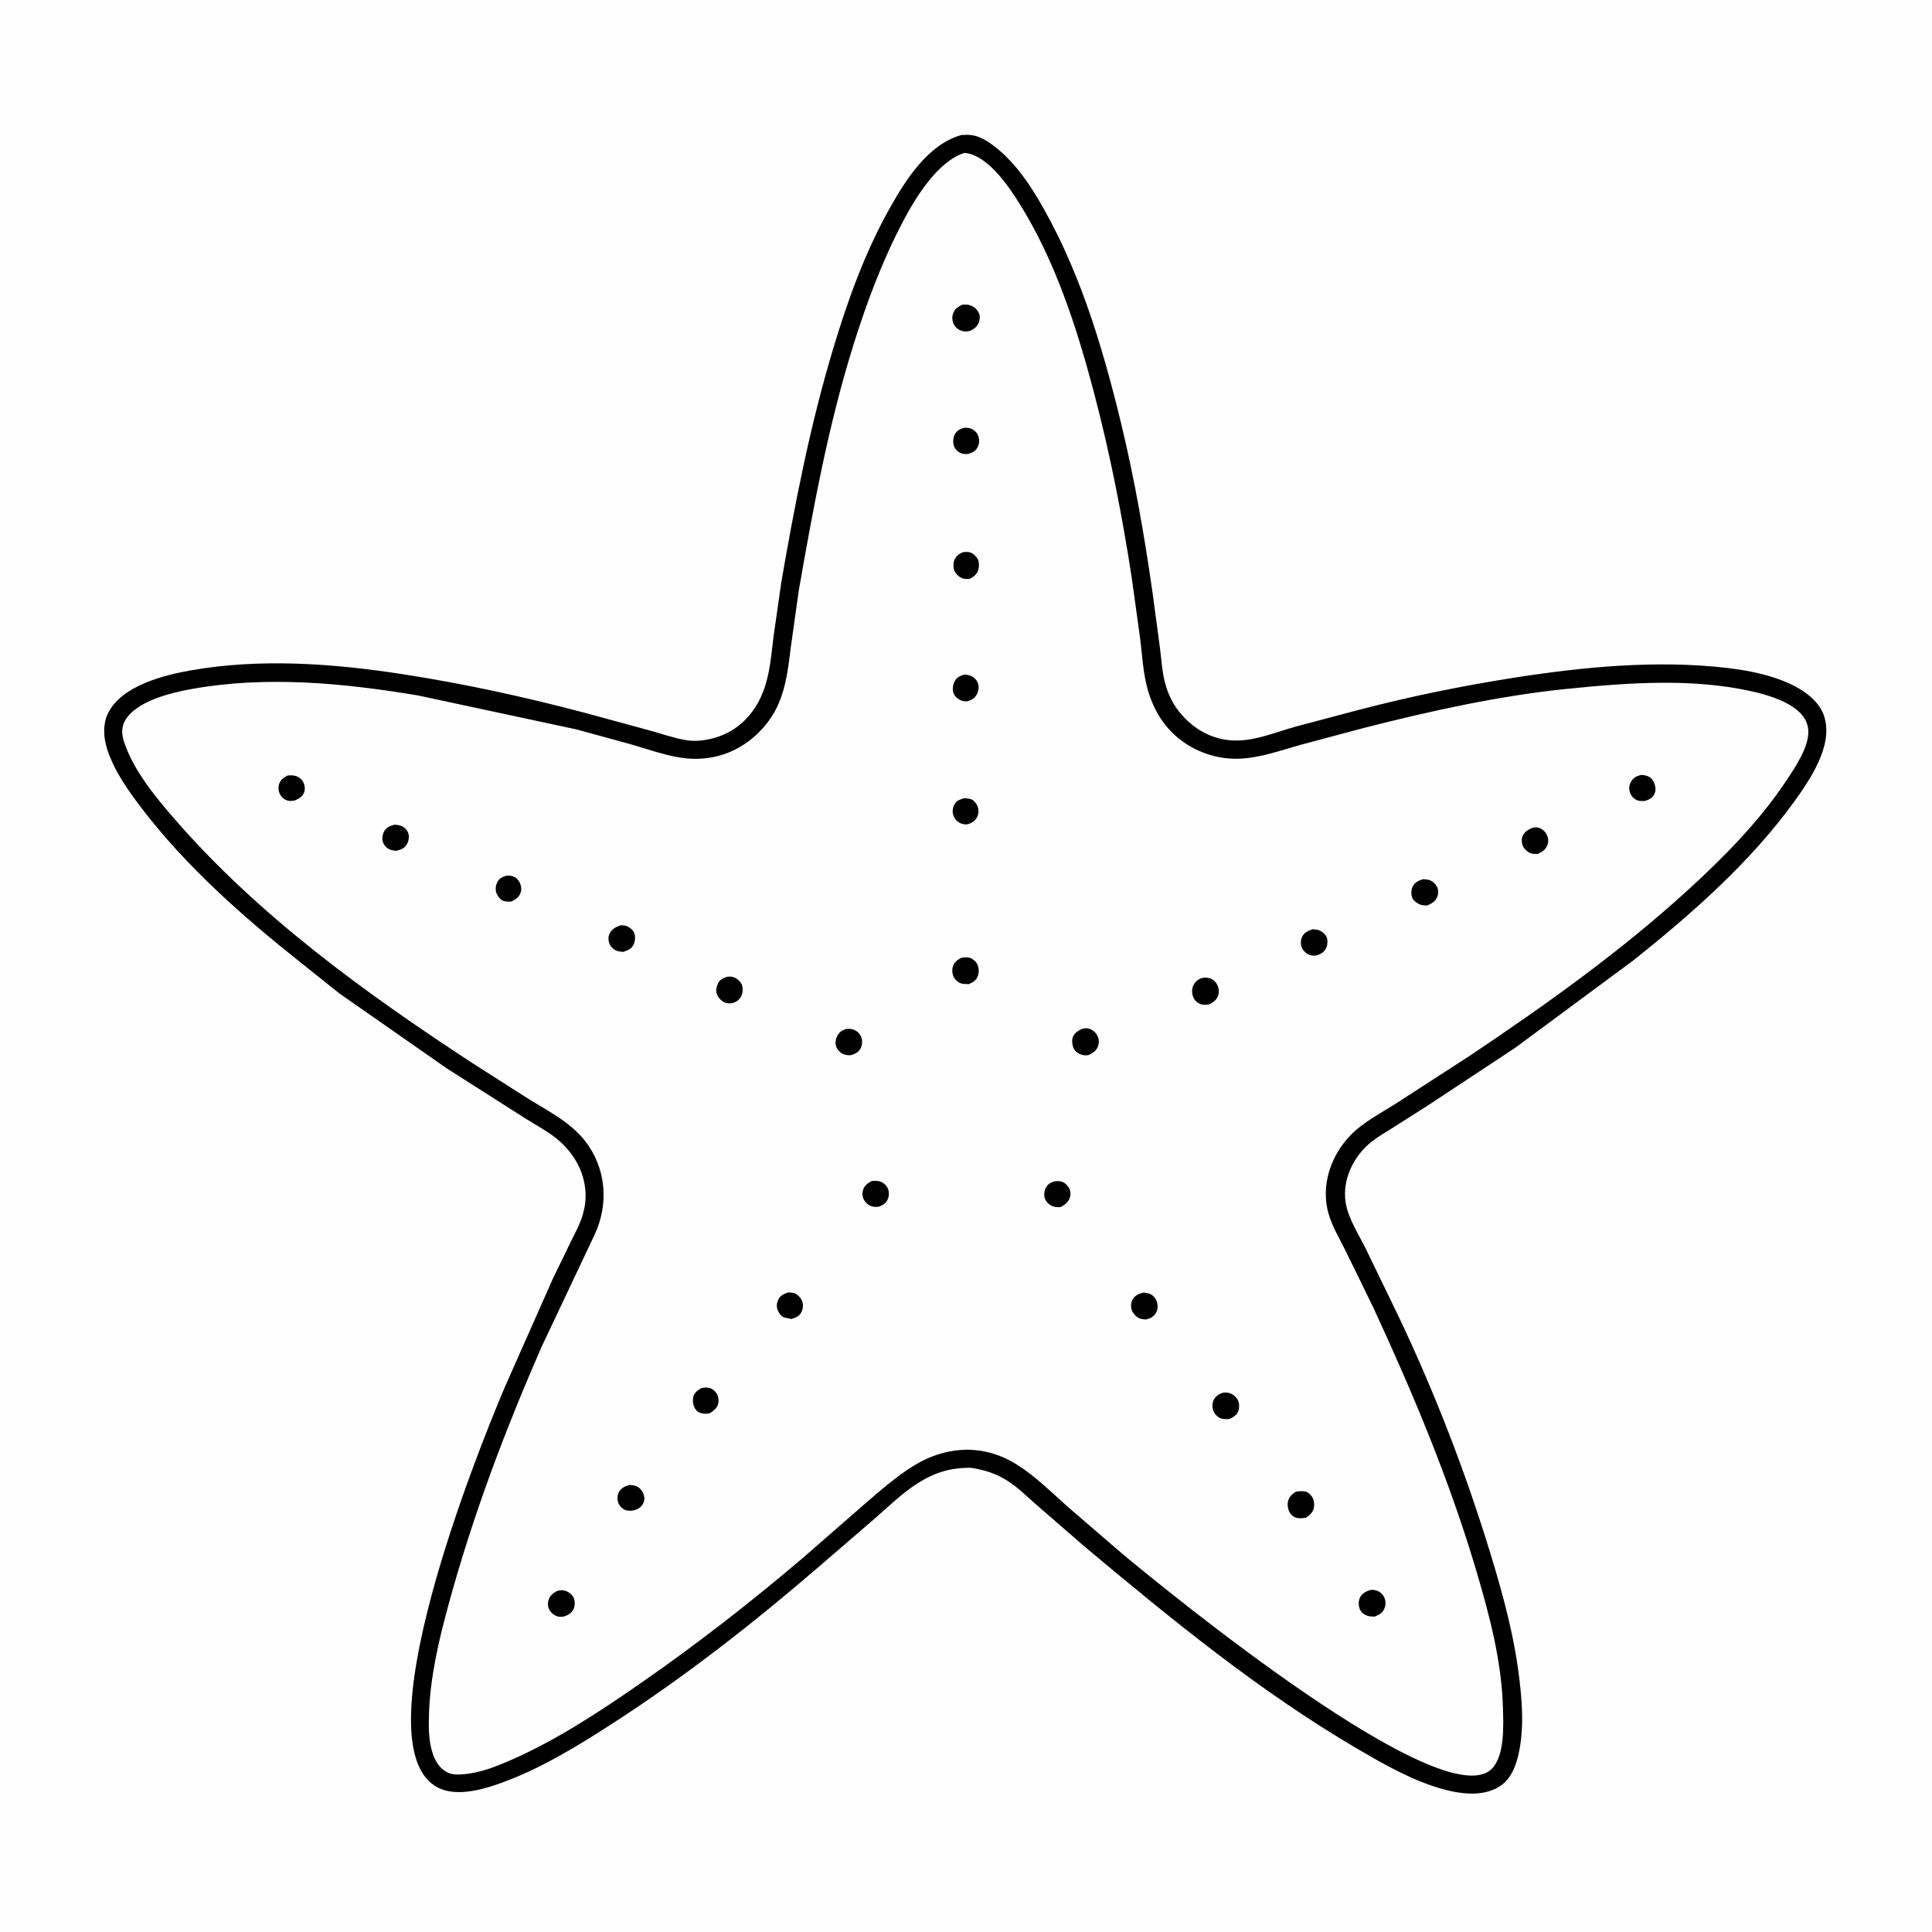 <svg version="1.1" xmlns="http://www.w3.org/2000/svg" style="display: block;" viewBox="0 0 2048 2048" width="1024" height="1024">
<path transform="translate(0,0)" fill="rgb(254,254,254)" d="M -0 -0 L 2048 0 L 2048 2048 L -0 2048 L -0 -0 z"/>
<path transform="translate(0,0)" fill="rgb(0,0,0)" d="M 1018.88 143.186 C 1022.44 142.984 1026.17 142.709 1029.72 143.197 C 1038.72 144.434 1046.2 149.147 1053.31 154.522 C 1071.7 168.434 1086.11 187.404 1098.01 206.969 C 1142.74 280.502 1168.39 365.877 1188.5 449.095 C 1202.73 507.98 1213.3 568.788 1221.81 628.779 L 1229.61 686.966 C 1231.07 698.568 1231.75 710.437 1234.47 721.831 C 1237.25 733.469 1242.38 745.004 1249.9 754.354 C 1265.23 773.409 1286.04 785.071 1310.84 785 C 1332.03 784.939 1353.67 775.706 1373.92 770.11 L 1441.79 752.139 C 1495.65 738.078 1550.21 726.972 1605.19 718.375 C 1678.92 706.848 1756.03 699.459 1830.5 707.999 C 1861.32 711.532 1907.13 720.926 1927.25 747.098 C 1935.06 757.27 1937.08 769.637 1935.46 782.08 C 1932.36 805.821 1915.69 830.771 1901.96 849.727 C 1855.15 914.373 1793.63 968.402 1731.56 1017.95 L 1606.05 1110.79 L 1513.39 1171.97 L 1475.43 1196.09 C 1468.2 1200.71 1460.61 1204.99 1453.87 1210.32 C 1435.1 1225.16 1422.81 1249.96 1426.35 1274.12 C 1428.92 1291.68 1440.48 1308.66 1448.15 1324.48 L 1481.75 1393.83 C 1521.05 1476.2 1554.02 1561.7 1580.58 1648.98 C 1593.91 1692.78 1605.62 1736.2 1610.84 1781.84 C 1613.17 1802.18 1614.72 1823.39 1612.34 1843.82 C 1610.42 1860.22 1605.97 1881.76 1591.88 1892.14 C 1574.72 1904.8 1550.38 1902.16 1530.94 1896.94 C 1498.59 1888.26 1468.56 1871.13 1439.83 1854.36 C 1335.91 1793.68 1241.06 1716.04 1149.04 1638.86 L 1097.75 1594.35 C 1088.26 1586.04 1078.89 1576.68 1068.26 1569.88 C 1056.02 1562.06 1043.66 1558.11 1029.35 1555.95 C 1007.9 1555.65 991.008 1560.79 972.809 1572.3 C 956.597 1582.55 942.138 1596.77 927.702 1609.35 L 866.643 1661.99 C 797.88 1721.15 726.22 1777.2 650.011 1826.5 C 612.547 1850.74 573.168 1874.87 531.064 1890.08 C 511.811 1897.03 484.462 1904.82 464.942 1895.27 C 379.456 1853.46 505.595 1540.19 534.781 1471.18 L 585.838 1355.95 L 604.688 1317.07 C 608.899 1308.5 613.68 1299.85 616.743 1290.79 C 620.033 1281.05 621.519 1270.98 620.439 1260.75 C 618.307 1240.56 608.66 1223.82 593.743 1210.2 C 582.964 1200.36 568.438 1192.94 556.095 1185.08 L 473.53 1132.48 L 359.614 1052.98 L 318.578 1020.22 C 258.08 972.18 197.975 919.175 150.822 857.621 C 136.264 838.616 121.418 817.892 113.876 794.978 C 109.622 782.056 108.543 767.178 115.157 754.797 C 130.161 726.709 173.28 715.783 202 710.68 C 275.543 697.615 353.324 703.294 426.739 714.651 C 492.09 724.761 556.585 738.802 620.487 755.762 L 690.829 774.928 C 702.928 778.263 715.4 782.742 727.78 784.687 C 737.59 786.228 748.531 784.779 758 782.009 C 782.147 774.945 799.336 757.299 808.564 734.219 C 816.146 715.256 817.437 695.027 819.958 674.938 L 828.187 617.498 C 842.544 533.985 858.684 451.289 883.074 370.024 C 898.414 318.913 916.613 268.082 942.781 221.392 C 959.877 190.89 983.396 153.297 1018.88 143.186 z"/>
<path transform="translate(0,0)" fill="rgb(254,254,254)" d="M 1022.4 162.048 C 1046.79 164.155 1068.89 197.004 1080.66 215.791 C 1118.28 275.839 1141.1 346.048 1159.13 414.165 C 1176.35 479.22 1189.36 545.233 1199.59 611.751 L 1208.72 677.7 C 1210.83 695.26 1211.81 713.941 1216.64 730.979 C 1222.32 751.025 1232.64 768.923 1248.83 782.276 C 1266.54 796.887 1289.42 804.793 1312.33 804.276 C 1335.21 803.76 1357.34 795.48 1379.17 789.422 L 1446.15 771.546 C 1517.01 753.496 1589.51 737.435 1662.36 730.091 C 1725.67 723.709 1793.65 718.768 1856.22 732.693 C 1872.8 736.383 1892.12 742.015 1905.41 753.117 C 1912.08 758.696 1916.46 765.717 1916.88 774.619 C 1917.67 791.713 1902.97 813.326 1894 826.88 C 1865.21 870.415 1827.34 908.749 1788.91 943.804 C 1717.03 1009.36 1637.94 1065.58 1557.25 1119.67 L 1480.56 1169.27 C 1464.1 1179.84 1444.58 1189.72 1431.05 1203.97 C 1412.04 1224 1401.73 1251.83 1406.63 1279.38 C 1409.55 1295.79 1418.65 1310.29 1425.94 1325.03 L 1455.81 1386.14 C 1498.12 1477.58 1536.8 1569.75 1565.37 1666.5 C 1579.12 1713.08 1591.75 1760.93 1593.16 1809.74 C 1593.69 1828.27 1595.36 1861.31 1581.17 1875.2 C 1529.33 1925.93 1236.88 1686.26 1190.7 1647.94 L 1131.47 1596.92 C 1114.38 1581.68 1097.58 1564.94 1078.15 1552.66 C 1061.93 1542.41 1045.12 1537.14 1025.92 1536.73 C 1004.66 1536.91 985.486 1543.15 967.502 1554.39 C 949.836 1565.44 933.194 1579.97 917.439 1593.58 L 852.356 1650.35 C 796.208 1698.23 737.607 1743.79 676.938 1785.79 C 634.45 1815.21 589.548 1844.69 542.13 1865.5 C 525.889 1872.63 508.943 1879.41 491.081 1880.78 C 485.767 1881.19 480.278 1881.47 475.281 1879.3 C 466.959 1875.7 461.854 1867.93 459.003 1859.66 C 454.258 1845.92 454.302 1831.85 454.727 1817.49 C 455.875 1778.69 464.801 1740.31 474.912 1703 C 500.644 1608.05 535.325 1516.03 574.91 1426 L 630.209 1309.04 C 645.734 1276.06 642.636 1238.08 619.964 1209.17 C 604.144 1188.99 579.267 1176.87 557.903 1163.4 L 500.332 1126.64 C 387.524 1052.89 274.031 970.721 185.3 868.455 C 164.765 844.787 142.211 817.611 131.906 787.66 C 129.233 779.89 128.211 772.009 132.213 764.499 C 143.593 743.139 182.01 734.149 203.774 730.262 C 282.742 716.157 364.457 724.087 442.977 737.176 L 611.331 773.261 L 669.591 789.232 C 686.339 794.19 704.086 800.348 721.331 803.123 C 736.188 805.513 751.55 804.547 765.914 800.009 C 792.147 791.72 814.72 770.823 825.497 745.545 C 833.558 726.64 835.764 706.479 838.258 686.285 L 846.608 626.72 C 862.006 538.722 877.841 451.574 904.525 366.141 C 918.724 320.68 935.118 276.836 957.3 234.579 C 970.316 209.783 993.952 170.973 1022.4 162.048 z"/>
<path transform="translate(0,0)" fill="rgb(0,0,0)" d="M 536.01 928.5 C 538.294 928.036 540.117 928.047 542.374 928.564 C 545.917 929.374 548.469 931.375 550.329 934.5 C 552.257 937.741 553.193 942.096 552.038 945.75 C 550.393 950.951 546.885 953.338 542.204 955.63 C 539.338 955.864 536.247 955.916 533.5 954.915 C 530.455 953.805 527.682 950.233 526.481 947.34 C 524.862 943.44 525.294 938.788 527.199 935.046 C 529.134 931.246 532.112 929.727 536.01 928.5 z"/>
<path transform="translate(0,0)" fill="rgb(0,0,0)" d="M 1022.27 846.107 C 1024.63 846.331 1027.38 846.43 1029.6 847.297 C 1032.51 848.429 1034.98 851.78 1036.19 854.572 C 1037.63 857.866 1037.53 862.765 1035.89 865.969 C 1033.6 870.427 1030.16 872.469 1025.5 873.799 C 1022.53 874.002 1020.43 873.78 1017.7 872.478 C 1014.28 870.846 1011.44 867.362 1010.39 863.724 C 1009.34 860.109 1009.93 855.932 1011.78 852.684 C 1014.19 848.477 1017.86 847.362 1022.27 846.107 z"/>
<path transform="translate(0,0)" fill="rgb(0,0,0)" d="M 305.02 822.023 C 308.101 821.836 311.033 821.722 314 822.745 C 317.603 823.988 320.294 826.487 321.872 829.944 C 323.271 833.009 323.564 837.239 322.222 840.379 C 320.432 844.565 316.567 846.871 312.552 848.5 C 310.242 848.924 307.524 849.321 305.224 848.749 C 302.033 847.955 299.069 845.753 297.374 842.944 C 295.23 839.39 294.603 835.288 295.854 831.311 C 297.437 826.279 300.542 824.371 305.02 822.023 z"/>
<path transform="translate(0,0)" fill="rgb(0,0,0)" d="M 743.385 1471.5 C 745.754 1470.88 748.825 1470.67 751.239 1471.08 C 754.73 1471.67 757.804 1474.26 759.676 1477.2 C 761.531 1480.11 762.155 1484.41 761.364 1487.74 C 760.141 1492.89 756.531 1495.37 752.337 1498.12 C 749.933 1498.61 747.957 1498.74 745.503 1498.42 C 741.815 1497.94 739.208 1496.77 737.079 1493.64 C 734.639 1490.04 734.023 1485.13 734.921 1480.92 C 735.926 1476.2 739.511 1473.84 743.385 1471.5 z"/>
<path transform="translate(0,0)" fill="rgb(0,0,0)" d="M 1116.61 1252.5 C 1118.81 1252.1 1121.28 1251.9 1123.5 1252.16 C 1127.39 1252.62 1130.6 1255.33 1132.7 1258.5 C 1134.65 1261.45 1135.22 1265.22 1134.34 1268.63 C 1132.96 1273.95 1129.15 1276.97 1124.53 1279.46 C 1122.06 1279.76 1119.43 1279.79 1117 1279.1 C 1113.39 1278.09 1109.51 1274.85 1107.97 1271.37 C 1106.51 1268.09 1106.69 1263.66 1108.04 1260.38 C 1109.82 1256.05 1112.42 1254.23 1116.61 1252.5 z"/>
<path transform="translate(0,0)" fill="rgb(0,0,0)" d="M 1022.33 715.037 C 1024.58 715.207 1026.74 715.548 1028.85 716.363 C 1032.29 717.693 1035.48 720.658 1036.65 724.203 C 1037.99 728.218 1037.35 732.767 1035.25 736.396 C 1032.91 740.463 1029.5 742.315 1025.12 743.5 C 1022.65 743.401 1020.43 743.31 1018.14 742.227 C 1014.71 740.611 1011.79 737.921 1010.61 734.257 C 1009.34 730.33 1010.18 725.479 1012.17 721.91 C 1014.51 717.706 1017.95 716.403 1022.33 715.037 z"/>
<path transform="translate(0,0)" fill="rgb(0,0,0)" d="M 418.24 874.194 C 421.533 874.476 424.631 874.76 427.488 876.577 C 430.221 878.315 432.51 881.316 433.143 884.5 C 433.861 888.113 432.979 892.439 430.964 895.5 C 428.231 899.651 424.485 900.834 419.862 901.931 C 417.384 901.546 414.536 901.253 412.287 900.096 C 409.204 898.508 406.688 895.321 405.749 892.005 C 404.711 888.341 405.612 883.716 407.653 880.526 C 410.165 876.598 413.958 875.354 418.24 874.194 z"/>
<path transform="translate(0,0)" fill="rgb(0,0,0)" d="M 835.357 1370.04 C 837.564 1370.03 839.627 1370.05 841.742 1370.77 C 845.373 1372 848.791 1375.52 850.215 1379.07 C 851.67 1382.69 851.312 1387.06 849.694 1390.54 C 847.437 1395.41 843.734 1396.58 838.922 1398.21 L 831.141 1396.5 C 828.138 1395.4 825.919 1392.31 824.651 1389.5 C 822.994 1385.83 823.146 1381.83 824.795 1378.19 C 827.038 1373.23 830.447 1371.78 835.357 1370.04 z"/>
<path transform="translate(0,0)" fill="rgb(0,0,0)" d="M 1739.45 821.5 C 1742.35 821.439 1745.46 822.103 1748.07 823.433 C 1751.09 824.97 1752.97 828.26 1754.02 831.363 C 1755.28 835.105 1755.29 838.621 1753.47 842.18 C 1751.38 846.272 1747.7 847.861 1743.5 849.017 C 1740.42 849.153 1737.32 849.329 1734.5 847.86 C 1731 846.037 1728.64 843.071 1727.61 839.272 C 1726.59 835.53 1727.02 832.034 1728.96 828.68 C 1731.47 824.371 1734.77 822.671 1739.45 821.5 z"/>
<path transform="translate(0,0)" fill="rgb(0,0,0)" d="M 667.301 1574.09 C 669.753 1574.32 672.499 1574.46 674.77 1575.47 C 678.272 1577.04 680.884 1580.39 682.191 1583.93 C 683.42 1587.25 683.328 1590.89 681.63 1594.04 C 679.365 1598.24 675.934 1599.96 671.5 1601.13 C 668.842 1601.57 665.588 1601.62 663 1600.73 C 659.909 1599.66 656.795 1596.51 655.572 1593.5 C 654.219 1590.17 654.182 1585.16 655.922 1581.95 C 658.442 1577.3 662.435 1575.44 667.301 1574.09 z"/>
<path transform="translate(0,0)" fill="rgb(0,0,0)" d="M 1021.97 453.5 C 1024.88 453.304 1027.75 453.498 1030.39 454.845 C 1033.43 456.392 1036.09 459.151 1037.11 462.429 C 1038.43 466.652 1038.24 470.401 1036.12 474.324 C 1033.9 478.439 1030.77 479.746 1026.5 481.107 C 1024.14 481.401 1021.8 481.508 1019.5 480.722 C 1016.12 479.567 1012.88 476.83 1011.51 473.5 C 1009.93 469.666 1010.1 464.284 1012.02 460.608 C 1014.2 456.414 1017.63 454.794 1021.97 453.5 z"/>
<path transform="translate(0,0)" fill="rgb(0,0,0)" d="M 923.839 1252.01 C 927.128 1251.71 930.73 1251.4 933.821 1252.77 C 937.46 1254.38 940.442 1257.29 941.644 1261.13 C 942.765 1264.72 942.29 1269.07 940.498 1272.36 C 938.458 1276.11 935.384 1277.8 931.5 1279.16 C 929.726 1279.43 927.78 1279.42 926 1279.2 C 922.169 1278.74 918.364 1275.79 916.287 1272.63 C 914.351 1269.69 913.749 1265.71 914.609 1262.31 C 915.977 1256.91 919.213 1254.65 923.839 1252.01 z"/>
<path transform="translate(0,0)" fill="rgb(0,0,0)" d="M 1020.45 585.5 C 1022.77 585.033 1025.16 584.909 1027.5 585.373 C 1031.01 586.068 1034.13 589.103 1036.01 592 C 1037.95 594.986 1038.07 599.443 1037.31 602.817 C 1036.05 608.385 1033.05 610.682 1028.32 613.457 C 1025.67 613.887 1023.07 613.914 1020.48 613.134 C 1016.86 612.045 1013.11 608.317 1011.65 604.867 C 1010.35 601.81 1010.43 596.809 1011.67 593.739 C 1013.4 589.49 1016.39 587.283 1020.45 585.5 z"/>
<path transform="translate(0,0)" fill="rgb(0,0,0)" d="M 1624.32 877.5 C 1626.55 877.087 1629.08 876.781 1631.27 877.476 C 1635.07 878.684 1638.4 881.878 1639.97 885.518 C 1641.39 888.822 1641.57 892.743 1640.22 896.094 C 1638.29 900.895 1634.65 903.133 1630.13 905.164 L 1624.5 904.984 C 1620.71 904.328 1616.51 900.901 1614.74 897.561 C 1612.99 894.28 1612.57 889.986 1613.97 886.5 C 1615.96 881.586 1619.75 879.572 1624.32 877.5 z"/>
<path transform="translate(0,0)" fill="rgb(0,0,0)" d="M 1391.42 984.998 L 1396.28 985.566 C 1400.15 986.342 1404.45 989.52 1406.2 993.105 C 1407.77 996.322 1407.26 1002.21 1405.61 1005.33 C 1403.41 1009.49 1399.82 1011.54 1395.5 1012.88 C 1393.4 1013.03 1391.25 1013.16 1389.2 1012.58 C 1385.24 1011.47 1381.62 1008.29 1379.98 1004.51 C 1378.57 1001.25 1378.7 996.76 1380.08 993.507 C 1382.19 988.518 1386.63 986.684 1391.42 984.998 z"/>
<path transform="translate(0,0)" fill="rgb(0,0,0)" d="M 657.31 980.928 C 659.439 980.887 661.688 980.806 663.724 981.518 C 667.131 982.71 670.86 985.544 672.272 988.955 C 673.849 992.763 673.248 998.193 671.396 1001.78 C 669.257 1005.92 664.672 1007.78 660.513 1009.09 C 658.213 1008.79 655.42 1008.54 653.246 1007.66 C 650.264 1006.46 647.282 1003.43 646.071 1000.46 C 644.782 997.298 644.561 993.286 645.988 990.14 C 648.409 984.803 652.204 983.144 657.31 980.928 z"/>
<path transform="translate(0,0)" fill="rgb(0,0,0)" d="M 1508.45 931.993 C 1510.36 932.01 1512.35 932.224 1514.22 932.649 C 1517.92 933.49 1521.12 936.243 1523 939.5 C 1524.9 942.791 1524.93 946.771 1523.68 950.291 C 1521.89 955.383 1517.61 957.832 1512.93 959.87 C 1510.34 959.889 1507.38 959.684 1504.96 958.685 C 1501.79 957.375 1498.16 954.674 1496.95 951.373 C 1495.63 947.752 1495.81 943.13 1497.55 939.683 C 1499.87 935.093 1503.82 933.491 1508.45 931.993 z"/>
<path transform="translate(0,0)" fill="rgb(0,0,0)" d="M 898.168 1090.5 C 900.484 1090.58 902.762 1090.67 904.955 1091.53 C 908.589 1092.96 911.729 1095.78 913.043 1099.5 C 914.401 1103.34 914.055 1108.01 912.13 1111.61 C 910.006 1115.58 906.195 1117.26 902.099 1118.5 C 898.612 1118.72 895.588 1118.47 892.5 1116.63 C 889.64 1114.92 886.898 1111.79 886.094 1108.5 C 885.138 1104.59 886.025 1100.69 888.023 1097.28 C 890.408 1093.2 893.752 1091.61 898.168 1090.5 z"/>
<path transform="translate(0,0)" fill="rgb(0,0,0)" d="M 1212.34 1370.14 C 1214.66 1370.5 1217.35 1370.8 1219.49 1371.82 C 1222.59 1373.29 1225.27 1376.62 1226.31 1379.86 C 1227.49 1383.55 1227.46 1388.14 1225.46 1391.54 C 1222.86 1395.94 1219.31 1397.64 1214.5 1398.75 C 1212.03 1398.48 1209.3 1398.28 1207.05 1397.1 C 1203.94 1395.47 1200.45 1391.56 1199.5 1388.12 C 1198.55 1384.68 1198.85 1380.6 1200.65 1377.48 C 1203.33 1372.82 1207.43 1371.49 1212.34 1370.14 z"/>
<path transform="translate(0,0)" fill="rgb(0,0,0)" d="M 770.422 1035.5 C 773.134 1035.04 775.731 1035.09 778.298 1036.13 C 781.652 1037.48 785.314 1040.72 786.5 1044.23 C 787.709 1047.81 787.453 1053.04 785.564 1056.35 C 783.204 1060.49 780.117 1062.44 775.59 1063.5 C 773.365 1063.6 771.273 1063.72 769.124 1063.02 C 765.492 1061.84 761.536 1058.08 760.15 1054.5 C 758.591 1050.47 759.141 1046.75 760.904 1042.93 C 762.972 1038.45 766.001 1037.18 770.422 1035.5 z"/>
<path transform="translate(0,0)" fill="rgb(0,0,0)" d="M 590.558 1686.5 C 593.4 1685.63 596.284 1685.35 599.158 1686.28 C 603.044 1687.54 606.723 1690.3 608.317 1694.15 C 609.557 1697.14 609.545 1702.44 608.187 1705.44 C 606.298 1709.6 602.554 1711.82 598.5 1713.43 C 596.592 1713.84 594.438 1713.99 592.5 1713.74 C 588.3 1713.2 584.77 1710.27 582.551 1706.78 C 580.693 1703.86 580.442 1699.52 581.414 1696.25 C 582.838 1691.47 586.334 1688.72 590.558 1686.5 z"/>
<path transform="translate(0,0)" fill="rgb(0,0,0)" d="M 1295.82 1476.5 C 1298.09 1476.07 1299.86 1475.96 1302.15 1476.45 C 1306.14 1477.32 1309.66 1479.92 1311.75 1483.45 C 1313.81 1486.93 1313.96 1491.73 1312.77 1495.54 C 1311.3 1500.24 1306.92 1502.4 1302.8 1504.35 C 1300.29 1504.35 1297.26 1504.56 1294.86 1503.76 C 1291.12 1502.52 1288.23 1499.99 1286.59 1496.37 C 1284.92 1492.68 1284.73 1487.92 1286.48 1484.21 C 1288.33 1480.25 1291.84 1477.88 1295.82 1476.5 z"/>
<path transform="translate(0,0)" fill="rgb(0,0,0)" d="M 1147.44 1090.5 C 1149.69 1090.05 1151.49 1089.73 1153.76 1090.28 C 1157.85 1091.26 1161 1093.87 1163.07 1097.5 C 1165.14 1101.12 1165.24 1105.18 1163.9 1109.09 C 1162.25 1113.92 1158.45 1116.1 1154.16 1118.35 C 1152.79 1118.56 1151.4 1118.81 1150 1118.71 C 1146.05 1118.42 1141.3 1116.32 1139.04 1112.97 C 1136.68 1109.49 1135.78 1103.12 1137.31 1099.19 C 1138.96 1094.92 1143.46 1092.18 1147.44 1090.5 z"/>
<path transform="translate(0,0)" fill="rgb(0,0,0)" d="M 1452.47 1685.5 C 1454.82 1685.02 1457.67 1685.47 1459.9 1686.3 C 1463.23 1687.53 1466.02 1690.28 1467.44 1693.5 C 1469.03 1697.08 1469.05 1701.06 1467.66 1704.7 C 1465.7 1709.88 1462.03 1711.69 1457.18 1713.7 C 1454.7 1713.56 1451.74 1713.59 1449.38 1712.76 C 1446.02 1711.59 1442.84 1709.23 1441.5 1705.82 C 1439.96 1701.9 1439.82 1697.29 1441.67 1693.44 C 1443.78 1689.06 1448.06 1686.86 1452.47 1685.5 z"/>
<path transform="translate(0,0)" fill="rgb(0,0,0)" d="M 1018.57 1015.5 C 1021.19 1014.89 1023.82 1014.71 1026.5 1015.01 C 1029.98 1015.39 1033.84 1018.45 1035.57 1021.42 C 1037.73 1025.15 1038.03 1030.17 1036.69 1034.25 C 1034.98 1039.41 1031.65 1041.01 1027.04 1043.23 L 1025.82 1043.16 L 1021.18 1042.97 C 1017.38 1042.54 1013.97 1040.2 1011.82 1037.07 C 1009.53 1033.76 1008.95 1029.19 1009.89 1025.31 C 1011.07 1020.4 1014.39 1017.88 1018.57 1015.5 z"/>
<path transform="translate(0,0)" fill="rgb(0,0,0)" d="M 1275.24 1036.5 C 1277.68 1036.21 1280.13 1036.28 1282.5 1037.03 C 1286.27 1038.24 1288.95 1041.05 1290.61 1044.55 C 1292.23 1047.96 1292.46 1052.31 1291.07 1055.85 C 1289.27 1060.45 1285.74 1062.7 1281.5 1064.8 C 1278.02 1065.17 1274.76 1065.49 1271.5 1063.92 C 1268.38 1062.43 1265.76 1059.6 1264.64 1056.33 C 1263.23 1052.18 1263.28 1047.61 1265.42 1043.72 C 1267.66 1039.65 1270.85 1037.61 1275.24 1036.5 z"/>
<path transform="translate(0,0)" fill="rgb(0,0,0)" d="M 1373.35 1581.5 C 1376.31 1580.5 1380.63 1580.54 1383.7 1581.08 C 1386.53 1581.58 1389.12 1584.22 1390.72 1586.5 C 1392.93 1589.67 1393.56 1595.14 1392.61 1598.82 C 1391.4 1603.52 1388.36 1606.24 1384.42 1608.75 C 1381.76 1609.25 1379.33 1609.65 1376.61 1609.35 C 1372.5 1608.9 1369.92 1607.2 1367.5 1603.8 C 1365.26 1600.65 1364.49 1595.45 1365.29 1591.72 C 1366.29 1587.1 1369.47 1583.87 1373.35 1581.5 z"/>
<path transform="translate(0,0)" fill="rgb(0,0,0)" d="M 1020.03 322.982 C 1022.44 322.907 1025.1 322.722 1027.45 323.34 C 1031.39 324.377 1034.86 326.999 1036.92 330.5 C 1038.85 333.775 1039 337.421 1037.87 340.992 C 1036.26 346.118 1033.09 348.308 1028.5 350.688 C 1025.89 351.396 1023.16 351.629 1020.5 351.005 C 1016.47 350.061 1012.69 347.24 1010.9 343.474 C 1009.33 340.167 1009.04 335.953 1010.25 332.501 C 1012.08 327.286 1015.3 325.422 1020.03 322.982 z"/>
</svg>